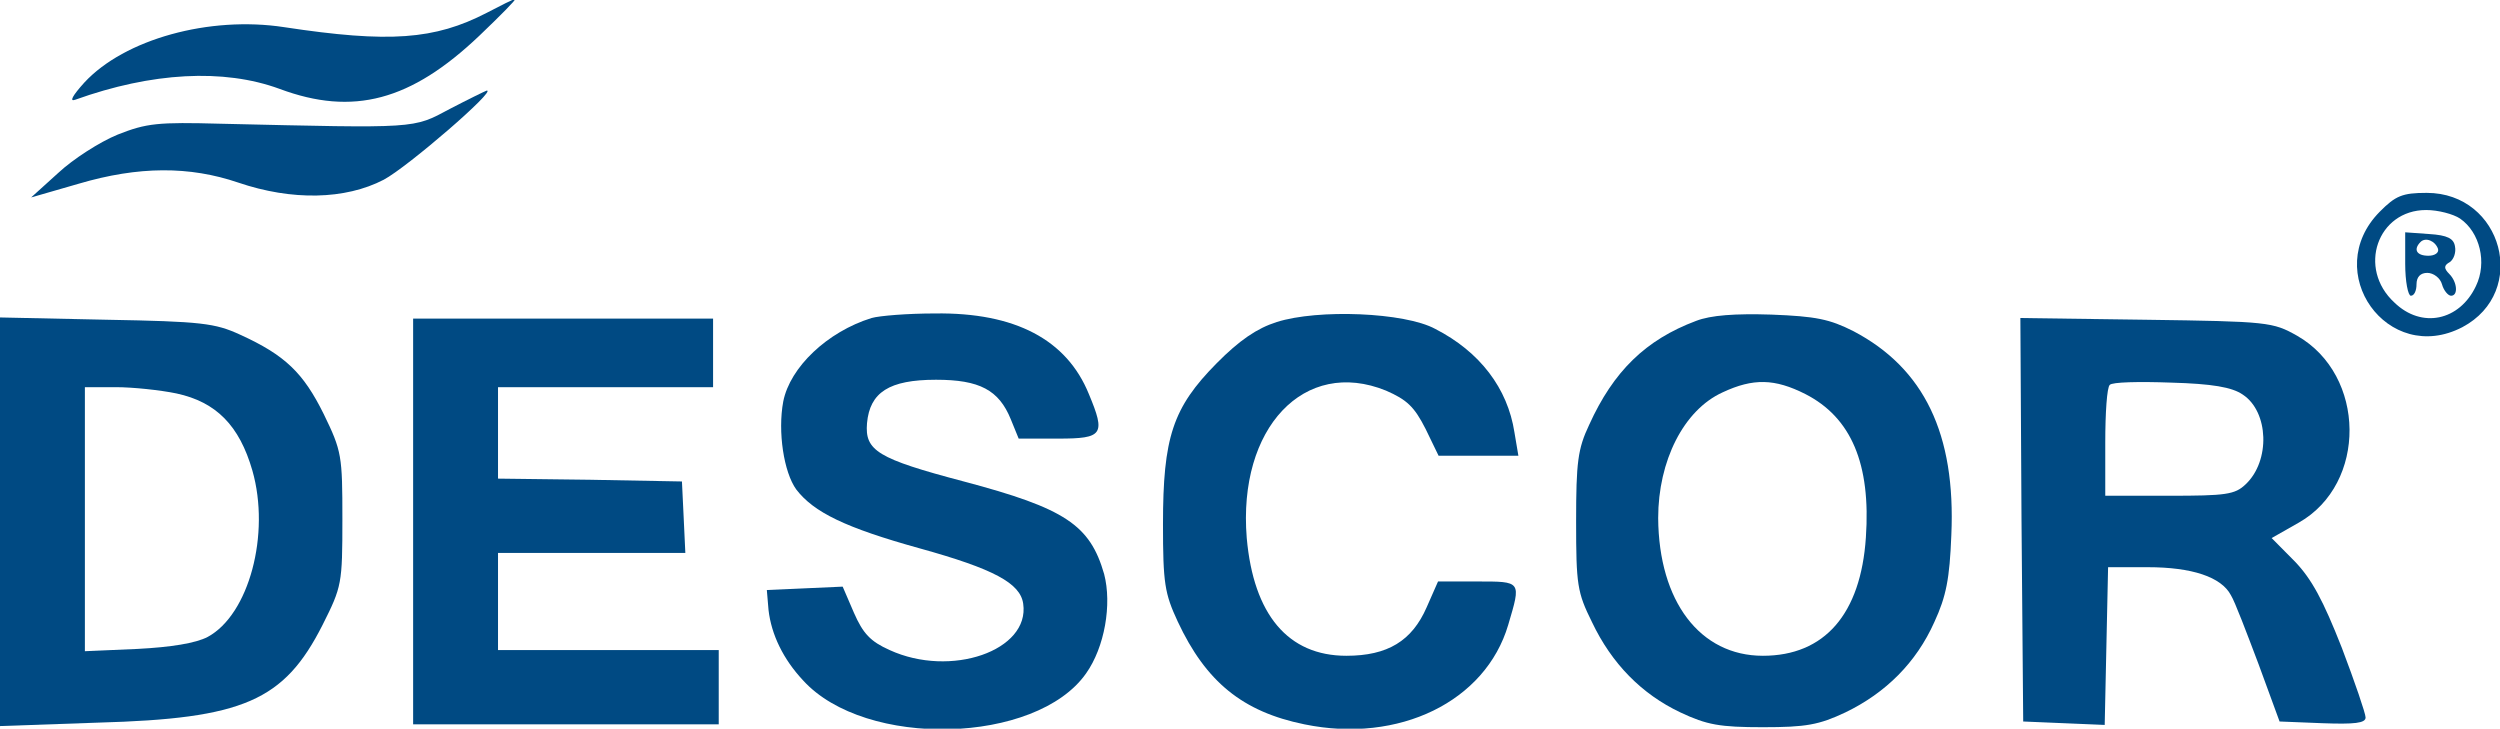<?xml version="1.0" encoding="UTF-8"?> <svg xmlns="http://www.w3.org/2000/svg" width="199" height="58" viewBox="0 0 199 58" fill="none"><g clip-path="url(#clip0_45_4)"><path d="M38.741 1.023C34.597 3.161 30.993 3.434 22.614 2.161C16.668 1.251 9.911 3.116 6.712 6.573C5.766 7.62 5.496 8.12 5.991 7.938C12.073 5.754 17.794 5.436 22.254 7.074C28.11 9.257 32.705 8.029 38.156 2.843C39.822 1.251 41.129 -0.068 40.994 -0.068C40.859 -0.068 39.868 0.432 38.741 1.023Z" fill="#004A83"></path><path d="M35.813 8.666C32.84 10.258 33.336 10.213 17.569 9.849C12.568 9.712 11.668 9.803 9.37 10.713C7.928 11.304 5.811 12.669 4.64 13.761L2.478 15.717L6.262 14.625C11.037 13.215 15.091 13.215 18.965 14.534C23.245 15.99 27.479 15.899 30.543 14.307C32.435 13.306 39.597 7.119 38.741 7.21C38.606 7.256 37.3 7.892 35.813 8.666Z" fill="#004A83"></path><path d="M189.427 16.854C184.697 21.631 190.058 29.136 196.004 26.043C201.32 23.223 199.203 15.353 193.166 15.353C191.229 15.353 190.689 15.58 189.427 16.854ZM195.824 17.4C197.401 18.492 197.986 20.903 197.085 22.768C195.779 25.543 192.761 26.18 190.599 24.087C187.625 21.358 189.247 16.718 193.121 16.718C194.067 16.718 195.284 17.036 195.824 17.4Z" fill="#004A83"></path><path d="M191.454 20.994C191.454 22.404 191.68 23.541 191.905 23.541C192.175 23.541 192.355 23.132 192.355 22.631C192.355 22.04 192.671 21.721 193.211 21.721C193.707 21.721 194.247 22.131 194.383 22.631C194.518 23.132 194.878 23.541 195.103 23.541C195.689 23.541 195.599 22.449 194.968 21.812C194.518 21.358 194.518 21.13 195.013 20.857C195.329 20.63 195.509 20.084 195.419 19.629C195.329 18.992 194.833 18.719 193.346 18.628L191.454 18.492V20.994ZM194.067 19.811C194.157 20.129 193.797 20.357 193.301 20.357C192.355 20.357 192.085 19.856 192.671 19.265C193.076 18.855 193.842 19.174 194.067 19.811Z" fill="#004A83"></path><path d="M69.374 25.315C65.86 26.407 62.887 29.227 62.347 31.957C61.896 34.368 62.392 37.597 63.383 38.962C64.779 40.782 67.302 42.01 73.203 43.648C79.105 45.285 81.222 46.422 81.447 48.06C81.988 51.79 75.681 53.974 70.816 51.745C69.284 51.062 68.698 50.426 67.978 48.788L67.077 46.696L64.058 46.832L61.04 46.968L61.175 48.561C61.401 50.517 62.347 52.473 63.923 54.156C68.879 59.615 82.483 59.251 86.447 53.61C87.934 51.517 88.519 48.106 87.889 45.695C86.763 41.782 84.781 40.463 76.717 38.325C69.825 36.506 68.834 35.869 69.014 33.685C69.239 31.229 70.771 30.228 74.51 30.228C77.978 30.228 79.51 31.047 80.456 33.367L81.087 34.913H84.24C87.799 34.913 88.024 34.595 86.673 31.365C84.916 27.044 80.816 24.86 74.419 24.951C72.257 24.951 70.005 25.133 69.374 25.315Z" fill="#004A83"></path><path d="M101.629 25.633C100.052 26.134 98.655 27.089 96.853 28.909C93.34 32.457 92.574 34.822 92.574 41.737C92.574 46.422 92.709 47.241 93.745 49.47C95.998 54.292 98.926 56.658 103.836 57.658C111.359 59.205 118.251 55.839 120.053 49.743C121.089 46.24 121.134 46.286 117.576 46.286H114.467L113.566 48.333C112.395 51.017 110.458 52.2 107.169 52.2C102.529 52.2 99.781 48.924 99.241 42.829C98.52 34.049 103.836 28.454 110.323 31.092C111.99 31.82 112.575 32.366 113.476 34.14L114.512 36.278H117.666H120.864L120.549 34.413C120.008 30.91 117.801 27.999 114.242 26.179C111.809 24.86 104.917 24.587 101.629 25.633Z" fill="#004A83"></path><path d="M135.009 25.543C131 27.044 128.432 29.546 126.495 33.822C125.594 35.733 125.459 36.779 125.459 41.51C125.459 46.559 125.549 47.151 126.72 49.516C128.297 52.837 130.685 55.248 133.748 56.703C135.865 57.704 136.901 57.886 140.325 57.886C143.749 57.886 144.785 57.704 146.902 56.703C150.1 55.157 152.533 52.746 153.974 49.516C154.92 47.469 155.191 46.059 155.326 42.602C155.686 34.55 153.164 29.318 147.533 26.361C145.641 25.406 144.559 25.179 141.001 25.042C138.118 24.951 136.18 25.088 135.009 25.543ZM143.703 31.365C147.352 33.23 148.929 36.915 148.524 42.783C148.118 48.879 145.235 52.2 140.325 52.2C135.325 52.2 132.036 47.878 131.991 41.237C131.991 36.688 134.018 32.639 137.126 31.229C139.559 30.092 141.271 30.137 143.703 31.365Z" fill="#004A83"></path><path d="M0 41.509V57.795L7.793 57.522C19.371 57.203 22.614 55.793 25.677 49.743C27.209 46.695 27.254 46.468 27.254 41.328C27.254 36.278 27.209 35.914 25.767 32.957C24.146 29.682 22.704 28.272 19.1 26.634C17.118 25.724 16.037 25.588 8.469 25.451L0 25.269V41.509ZM14.055 31.32C17.208 32.002 19.055 33.867 20.091 37.461C21.533 42.51 19.821 48.924 16.533 50.699C15.587 51.199 13.604 51.517 10.947 51.654L6.757 51.836V41.328V30.819H9.235C10.541 30.819 12.749 31.047 14.055 31.32Z" fill="#004A83"></path><path d="M32.885 41.51V57.659H45.048H57.211V54.702V51.745H48.427H39.642V47.878V44.012H47.075H54.553L54.418 41.146L54.283 38.325L46.985 38.189L39.642 38.098V34.459V30.82H48.202H56.761V28.09V25.361H44.823H32.885V41.51Z" fill="#004A83"></path><path d="M160.912 41.373L161.047 57.431L164.29 57.568L167.534 57.704L167.669 51.426L167.804 45.149H170.958C174.471 45.149 176.814 45.922 177.58 47.378C177.895 47.878 178.841 50.38 179.787 52.882L181.454 57.431L184.877 57.568C187.4 57.659 188.301 57.568 188.301 57.113C188.301 56.794 187.445 54.292 186.409 51.563C184.922 47.787 184.021 46.104 182.67 44.694L180.823 42.829L182.985 41.601C188.436 38.507 188.346 29.864 182.85 26.725C180.913 25.634 180.553 25.588 170.822 25.452L160.822 25.315L160.912 41.373ZM178.526 31.411C180.598 32.776 180.733 36.688 178.751 38.553C177.895 39.372 177.174 39.462 172.669 39.462H167.579V35.232C167.579 32.867 167.714 30.819 167.939 30.637C168.12 30.41 170.282 30.364 172.805 30.456C176.093 30.547 177.67 30.819 178.526 31.411Z" fill="#004A83"></path></g><defs><clipPath id="clip0_45_4"><rect width="199" height="58" fill="white"></rect></clipPath></defs></svg> 